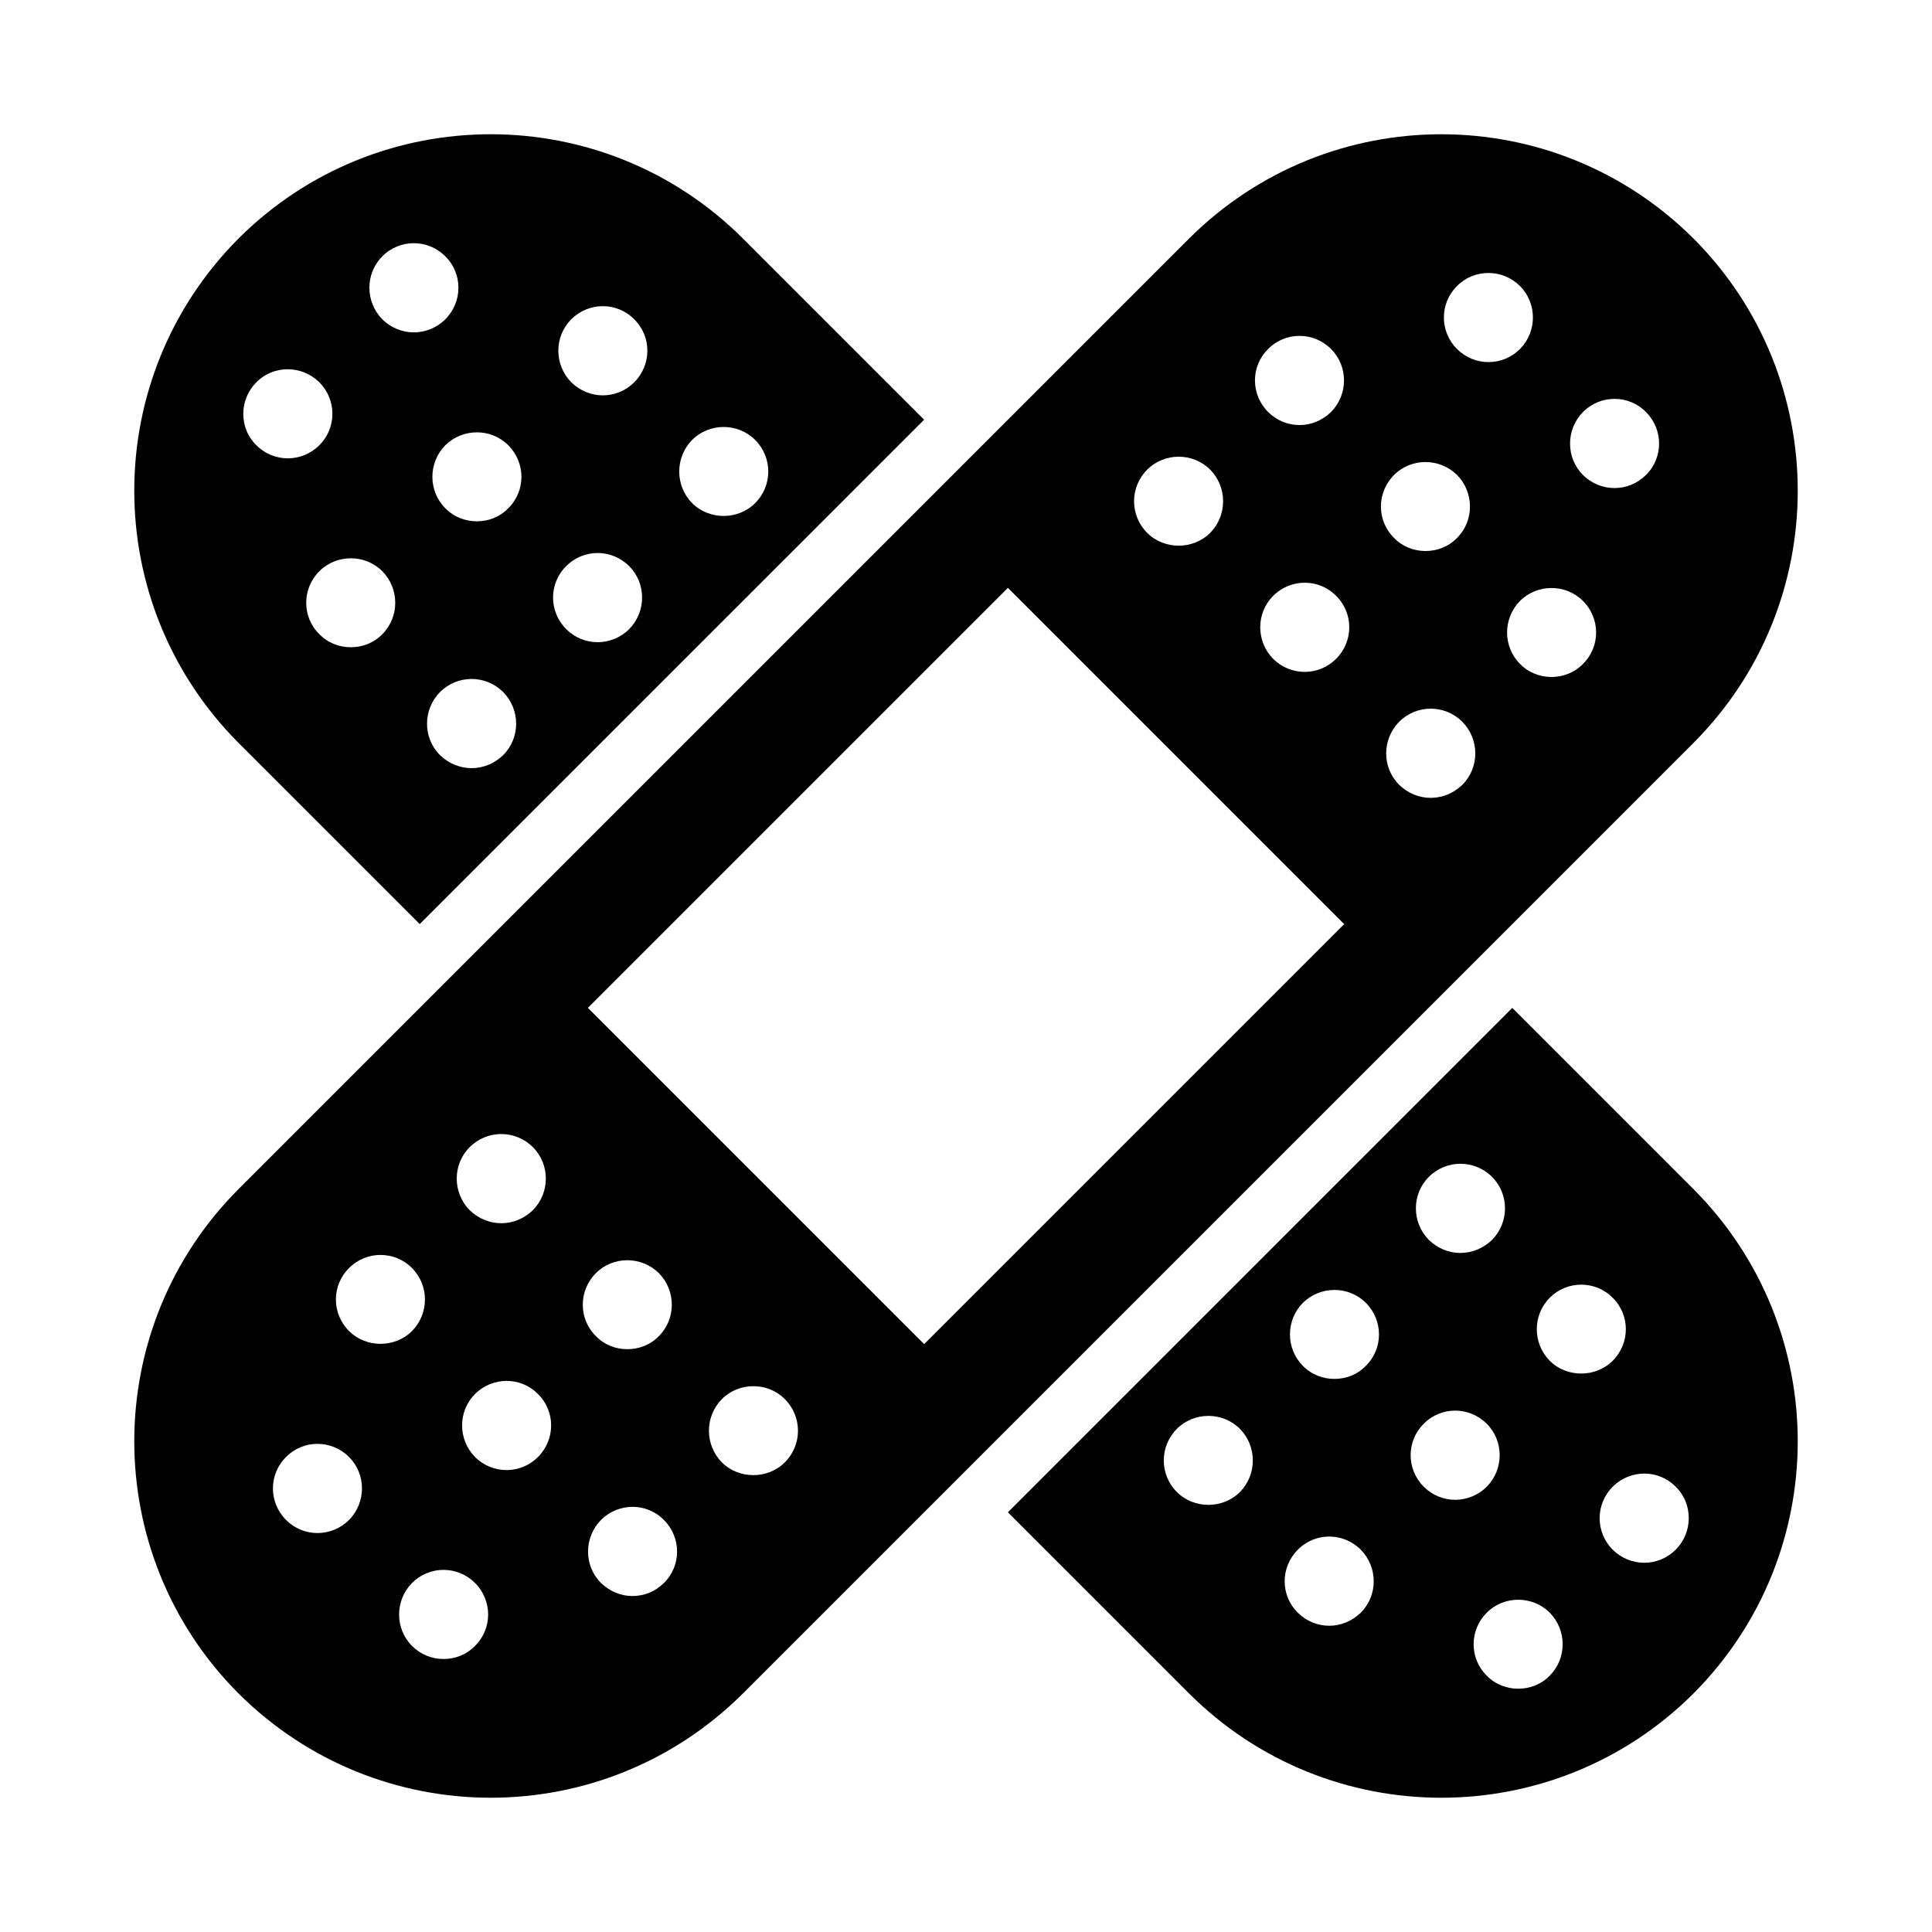 <?xml version="1.0" encoding="UTF-8"?>
<!-- Uploaded to: ICON Repo, www.iconrepo.com, Generator: ICON Repo Mixer Tools -->
<svg fill="#000000" width="800px" height="800px" version="1.1" viewBox="144 144 512 512" xmlns="http://www.w3.org/2000/svg">
 <g>
  <path d="m340.88 207.21c-36.918-36.844-96.746-36.844-133.67 0-18.422 18.5-27.629 42.668-27.629 66.832 0 24.168 9.211 48.336 27.629 66.832l48.02 48.02 133.67-133.66zm-128.94 54.789c-2.281-2.203-3.465-5.195-3.465-8.344s1.258-6.141 3.465-8.344c4.566-4.644 12.043-4.566 16.688 0 2.203 2.203 3.465 5.195 3.465 8.344s-1.258 6.141-3.465 8.344c-2.281 2.281-5.352 3.465-8.344 3.465-3.07 0-6.062-1.18-8.344-3.465zm33.379 50.066c-2.281 2.363-5.352 3.465-8.344 3.465-2.992 0-6.062-1.102-8.344-3.465-4.644-4.566-4.644-12.043 0-16.688 4.566-4.566 12.121-4.566 16.688 0 4.566 4.644 4.566 12.121 0 16.688zm8.344-79.98c-2.992 0-6.062-1.18-8.344-3.465-4.566-4.644-4.566-12.121 0-16.688 4.566-4.644 12.121-4.644 16.688 0 4.644 4.566 4.644 12.043 0 16.688-2.281 2.281-5.352 3.465-8.344 3.465zm23.695 112.02c-2.363 2.281-5.352 3.465-8.344 3.465-3.07 0-6.062-1.18-8.422-3.465-4.566-4.566-4.566-12.043 0-16.688 4.644-4.644 12.121-4.644 16.766 0 4.566 4.644 4.566 12.121 0 16.688zm1.34-65.418c-2.281 2.363-5.273 3.465-8.344 3.465-2.992 0-6.062-1.102-8.344-3.465-4.566-4.566-4.566-12.043 0-16.688 4.644-4.566 12.121-4.566 16.691 0 4.644 4.644 4.644 12.121 0 16.688zm32.039 32.039c-2.281 2.281-5.352 3.465-8.344 3.465-3.07 0-6.062-1.18-8.344-3.465-4.644-4.644-4.644-12.121 0-16.688 4.566-4.644 12.043-4.644 16.688 0 4.566 4.566 4.566 12.043 0 16.688zm1.34-65.418c-2.281 2.281-5.273 3.465-8.344 3.465-2.992 0-5.984-1.18-8.344-3.465-4.566-4.644-4.566-12.121 0-16.688 4.644-4.644 12.121-4.644 16.688 0 4.644 4.566 4.644 12.043 0 16.688zm23.695 35.426c-2.992 0-6.062-1.102-8.344-3.387-4.566-4.644-4.566-12.121 0-16.766 4.566-4.566 12.121-4.566 16.688 0 4.644 4.644 4.644 12.121 0 16.766-2.281 2.281-5.356 3.387-8.344 3.387z"/>
  <path d="m592.79 459.12-48.02-48.02-133.67 133.67 48.02 48.02c36.918 36.84 96.746 36.84 133.67 0 18.422-18.5 27.629-42.668 27.629-66.832 0-24.168-9.211-48.336-27.629-66.832zm-70.141-3.227c4.644-4.644 12.121-4.644 16.766 0 4.566 4.566 4.566 12.043 0 16.688-2.363 2.281-5.352 3.465-8.422 3.465-2.992 0-5.984-1.18-8.344-3.465-4.566-4.644-4.566-12.121 0-16.688zm-50.066 83.523c-2.281 2.281-5.352 3.387-8.344 3.387s-6.062-1.102-8.344-3.387c-4.644-4.644-4.644-12.121 0-16.766 4.566-4.566 12.121-4.566 16.688 0 4.566 4.644 4.566 12.121 0 16.766zm32.039 31.961c-2.363 2.281-5.352 3.465-8.344 3.465-3.07 0-6.062-1.18-8.344-3.465-4.644-4.566-4.644-12.043 0-16.688 4.566-4.644 12.043-4.644 16.688 0 4.566 4.644 4.566 12.121 0 16.688zm1.34-65.418c-2.281 2.363-5.273 3.465-8.344 3.465-2.992 0-6.062-1.102-8.344-3.465-4.566-4.566-4.566-12.043 0-16.688 4.644-4.566 12.121-4.566 16.688 0 4.644 4.644 4.644 12.121 0 16.688zm15.352 32.039c-4.644-4.644-4.644-12.121 0-16.688 4.566-4.644 12.043-4.644 16.691 0 4.566 4.566 4.566 12.043 0 16.688-2.281 2.281-5.356 3.465-8.344 3.465-3.07 0-6.062-1.18-8.344-3.465zm33.379 50.066c-2.281 2.363-5.356 3.465-8.344 3.465-2.992 0-6.062-1.102-8.344-3.465-4.644-4.566-4.644-12.043 0-16.691 4.566-4.566 12.121-4.566 16.688 0 4.566 4.644 4.566 12.121 0 16.691zm0-83.445c-4.566-4.644-4.566-12.121 0-16.688 4.566-4.644 12.121-4.644 16.688 0 4.644 4.566 4.644 12.043 0 16.688-2.281 2.281-5.352 3.387-8.344 3.387s-6.062-1.102-8.344-3.387zm33.379 50.066c-2.281 2.281-5.273 3.465-8.344 3.465-2.992 0-6.062-1.18-8.344-3.465-2.203-2.203-3.465-5.195-3.465-8.344 0-3.148 1.258-6.141 3.465-8.344 4.644-4.644 12.121-4.644 16.688 0 2.281 2.203 3.465 5.195 3.465 8.344 0 3.148-1.258 6.141-3.465 8.344z"/>
  <path d="m592.79 207.21c-18.5-18.422-42.668-27.629-66.832-27.629-24.168 0-48.336 9.211-66.832 27.629l-251.91 251.91c-36.84 36.918-36.84 96.746 0 133.67 18.5 18.422 42.668 27.629 66.832 27.629 24.168 0 48.336-9.211 66.832-27.629l251.91-251.91c36.84-36.918 36.84-96.746 0-133.67zm-112.73 29.285c4.566-4.644 12.043-4.644 16.688 0 4.566 4.566 4.566 12.043 0 16.688-2.363 2.281-5.352 3.465-8.344 3.465-3.07 0-6.062-1.18-8.344-3.465-4.644-4.644-4.644-12.121 0-16.688zm-32.039 31.961c4.566-4.566 12.121-4.566 16.688 0 4.566 4.644 4.566 12.121 0 16.766-2.281 2.281-5.352 3.387-8.344 3.387-2.992 0-6.062-1.102-8.344-3.387-4.644-4.644-4.644-12.121 0-16.766zm-179.56 179.56c4.644-4.644 12.121-4.644 16.766 0 4.566 4.566 4.566 12.043 0 16.688-2.363 2.281-5.352 3.465-8.344 3.465-3.07 0-6.062-1.18-8.422-3.465-4.566-4.644-4.566-12.121 0-16.688zm-31.961 98.793c-2.281 2.281-5.352 3.465-8.344 3.465-3.07 0-6.062-1.18-8.344-3.465-4.644-4.644-4.644-12.121 0-16.688 4.566-4.644 12.043-4.644 16.688 0 4.566 4.566 4.566 12.043 0 16.688zm0-50.066c-4.644-4.644-4.644-12.121 0-16.688 4.566-4.644 12.121-4.644 16.688 0 4.566 4.566 4.566 12.043 0 16.688-2.281 2.281-5.352 3.387-8.344 3.387-2.992 0-6.062-1.102-8.344-3.387zm33.379 83.445c-2.203 2.281-5.195 3.465-8.344 3.465s-6.141-1.258-8.344-3.465c-4.566-4.566-4.566-12.043 0-16.691 2.203-2.203 5.195-3.465 8.344-3.465s6.141 1.258 8.344 3.465c4.644 4.644 4.644 12.121 0 16.691zm16.691-50.066c-2.281 2.281-5.273 3.465-8.344 3.465-2.992 0-6.062-1.18-8.344-3.465-4.566-4.644-4.566-12.121 0-16.688 4.644-4.644 12.121-4.644 16.691 0 4.644 4.566 4.644 12.043 0 16.688zm33.379 33.379c-2.281 2.281-5.273 3.465-8.344 3.465-2.992 0-5.984-1.18-8.344-3.465-4.566-4.566-4.566-12.043 0-16.688 4.644-4.644 12.121-4.644 16.688 0 4.644 4.644 4.644 12.121 0 16.688zm-18.027-82.105c4.566-4.566 12.043-4.566 16.688 0 4.566 4.644 4.566 12.121 0 16.688-2.281 2.363-5.352 3.465-8.344 3.465-3.07 0-6.062-1.102-8.344-3.465-4.644-4.566-4.644-12.043 0-16.688zm50.066 50.145c-2.281 2.281-5.356 3.387-8.344 3.387-2.992 0-6.062-1.102-8.344-3.387-4.566-4.644-4.566-12.121 0-16.766 4.566-4.566 12.121-4.566 16.688 0 4.644 4.644 4.644 12.121 0 16.766zm36.918-31.332-89.109-89.109 111.31-111.31 89.109 89.109zm109.18-181.61c-2.281 2.281-5.273 3.465-8.344 3.465-2.992 0-6.062-1.18-8.344-3.465-4.566-4.644-4.566-12.121 0-16.688 4.644-4.644 12.121-4.644 16.688 0 4.644 4.566 4.644 12.043 0 16.688zm15.352-48.727c4.566-4.566 12.043-4.566 16.691 0 4.566 4.644 4.566 12.121 0 16.688-2.281 2.363-5.356 3.465-8.344 3.465-3.07 0-6.062-1.102-8.344-3.465-4.644-4.566-4.644-12.043 0-16.688zm18.105 82.105c-2.363 2.281-5.352 3.465-8.422 3.465-2.992 0-5.984-1.18-8.344-3.465-4.566-4.566-4.566-12.043 0-16.688 4.644-4.644 12.121-4.644 16.766 0 4.566 4.644 4.566 12.121 0 16.688zm-1.418-115.48c-4.644-4.644-4.644-12.121 0-16.688 2.203-2.281 5.195-3.465 8.344-3.465s6.141 1.258 8.344 3.465c4.566 4.566 4.566 12.043 0 16.688-2.203 2.203-5.195 3.465-8.344 3.465s-6.141-1.258-8.344-3.465zm33.379 83.445c-2.281 2.363-5.352 3.465-8.344 3.465-2.992 0-6.062-1.102-8.344-3.465-4.566-4.566-4.566-12.043 0-16.688 4.566-4.566 12.121-4.566 16.688 0 4.644 4.644 4.644 12.121 0 16.688zm16.688-50.066c-2.281 2.281-5.273 3.465-8.344 3.465-2.992 0-6.062-1.18-8.344-3.465-4.566-4.566-4.566-12.043 0-16.688 4.644-4.644 12.121-4.644 16.688 0 4.644 4.644 4.644 12.121 0 16.688z"/>
 </g>
</svg>